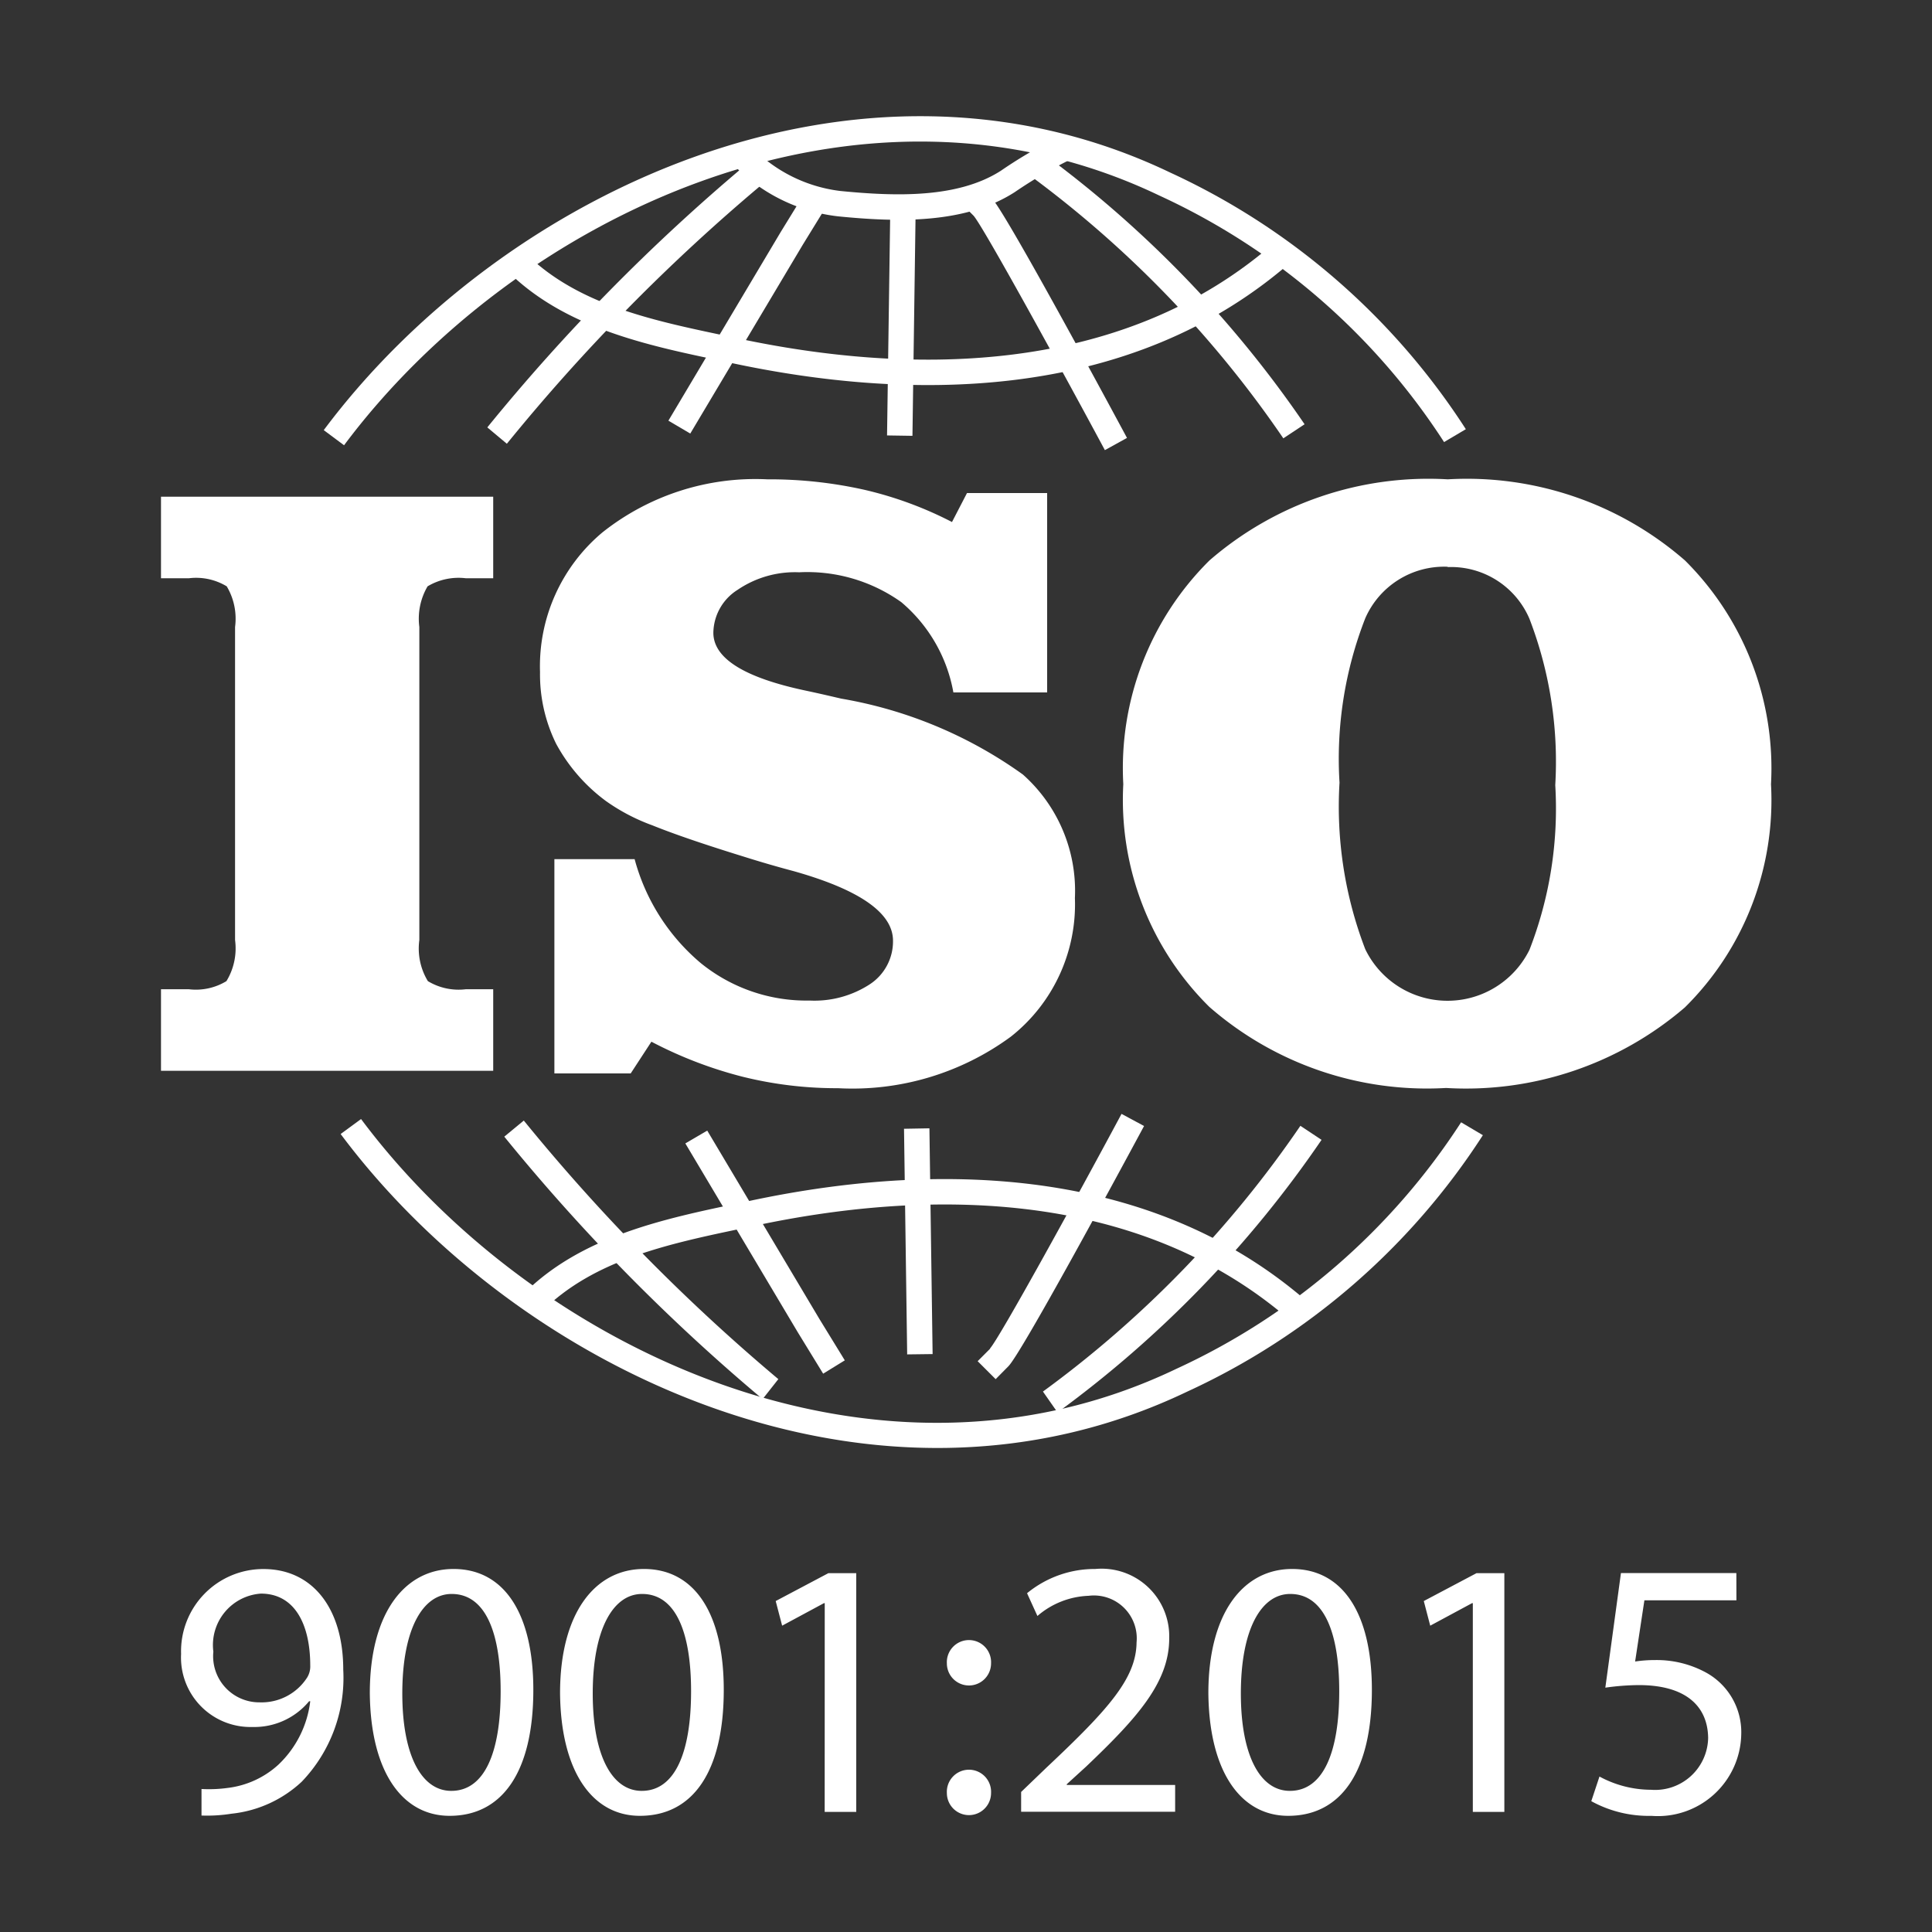 <?xml version="1.0" encoding="UTF-8"?> <svg xmlns="http://www.w3.org/2000/svg" viewBox="0 0 60 60"><rect x="0" y="0" width="60" height="60" fill="#333333" stroke="none"/><g fill="#fff"><path d="M15.317 15.426v2.533h-.844a1.877 1.877 0 00-1.194.25 1.985 1.985 0 00-.256 1.263v9.721a1.948 1.948 0 00.265 1.277 1.846 1.846 0 001.185.251h.844v2.533H5v-2.533h.858a1.827 1.827 0 001.174-.251 1.954 1.954 0 00.268-1.277v-9.721a1.96 1.96 0 00-.259-1.263 1.838 1.838 0 00-1.18-.25H5v-2.533zM17.217 26.682h2.492a6.384 6.384 0 002.054 3.228 5.207 5.207 0 003.381 1.163 3.15 3.15 0 001.882-.514 1.591 1.591 0 00.707-1.344q0-1.287-3.067-2.156a35.303 35.303 0 01-1.566-.455q-1.845-.57-2.839-.972a6.051 6.051 0 01-1.44-.753 5.406 5.406 0 01-1.55-1.781 4.869 4.869 0 01-.5-2.228 5.42 5.42 0 011.938-4.336 7.639 7.639 0 015.12-1.648 13.443 13.443 0 013.02.326 11.6 11.6 0 012.716 1l.466-.9h2.489v6.192h-2.912A4.758 4.758 0 0027.99 18.7a5.028 5.028 0 00-3.172-.927 3.161 3.161 0 00-1.91.544 1.6 1.6 0 00-.754 1.333q0 1.193 2.879 1.8c.469.1.835.187 1.095.247a13.59 13.59 0 015.638 2.356 4.83 4.83 0 011.616 3.837 5.234 5.234 0 01-1.99 4.305 8.313 8.313 0 01-5.364 1.6 12.119 12.119 0 01-2.969-.357 12.977 12.977 0 01-2.829-1.087l-.643.985h-2.37zM34.885 24.355a9.076 9.076 0 012.676-6.95 10.374 10.374 0 017.4-2.519 10.308 10.308 0 017.367 2.519A9.1 9.1 0 0155 24.355a9.045 9.045 0 01-2.677 6.933 10.432 10.432 0 01-7.413 2.5 10.276 10.276 0 01-7.355-2.52 9.042 9.042 0 01-2.67-6.918m10.069-6.749A2.674 2.674 0 0042.4 19.2a11.987 11.987 0 00-.8 5.106 12.345 12.345 0 00.8 5.174 2.838 2.838 0 005.1.015 12.109 12.109 0 00.8-5.113 12.364 12.364 0 00-.8-5.161 2.647 2.647 0 00-2.535-1.61M22.941 10.515l-.408-.087c-2.265-.476-4.611-.966-6.224-2.576l-.557.558c1.78 1.776 4.35 2.314 6.618 2.79l.41.087c5.1 1.083 12.263 1.391 17.474-3.294l-.532-.585c-4.958 4.461-11.863 4.152-16.781 3.107M31.087 5.3c-1.339.862-3.27.8-4.981.632a4.608 4.608 0 01-2.859-1.47l-.613.5a5.369 5.369 0 003.395 1.757c1.845.184 3.942.24 5.483-.751a14.256 14.256 0 011.81-1.053l-.293-.732A13.851 13.851 0 0031.087 5.3"></path><path d="M10.053 13.357l.632.471C15.987 6.729 26.663 1.6 36 6.071a20.927 20.927 0 018.847 7.658l.676-.4a21.715 21.715 0 00-9.179-7.969c-9.72-4.656-20.8.645-26.291 8"></path><path d="M15.134 13.273l.607.508a59.345 59.345 0 017.907-8.038l-.491-.62a60.33 60.33 0 00-8.023 8.15M31.863 5.36a33.75 33.75 0 017.992 8.253l.66-.437a34.633 34.633 0 00-8.2-8.464zM29.836 6.3l.4.4c.3.34 2.662 4.645 4.077 7.279L35 13.6c-.888-1.649-3.808-7.061-4.215-7.464l-.4-.394zM27.548 13.523l.1-7.01.788.012-.099 7.01zM24.25 7.198l-3.492 5.866.679.4 3.487-5.852.789-1.283-.675-.413-.788 1.282zM23.307 37.289l-.409.086c-2.266.477-4.839 1.015-6.62 2.79l.558.558c1.613-1.609 3.957-2.1 6.223-2.575l.41-.088c4.918-1.044 11.82-1.353 16.783 3.108l.526-.586C35.57 35.9 28.4 36.205 23.307 37.289"></path><path d="M10.579 35.218c5.493 7.354 16.571 12.654 26.291 8a21.7 21.7 0 009.182-7.964l-.676-.4a20.952 20.952 0 01-8.847 7.658c-9.342 4.473-20.014-.659-25.316-7.759z"></path><path d="M15.661 35.3a60.211 60.211 0 008.023 8.15l.488-.62a59.734 59.734 0 01-7.905-8.03zM32.389 43.215l.453.649a34.647 34.647 0 008.2-8.465l-.657-.436a33.771 33.771 0 01-7.994 8.252M30.751 41.883l-.389.39.559.558.395-.4c.4-.4 3.327-5.814 4.214-7.462l-.7-.376c-1.411 2.633-3.776 6.938-4.084 7.285M28.075 35.055l.098 7.007.79-.01-.099-7.011-.789.014zM21.284 35.51l3.493 5.867.787 1.284.672-.414-.788-1.284-3.484-5.851-.68.398z"></path><g><path d="M6.258 55.559a4.275 4.275 0 00.818-.034 2.832 2.832 0 001.567-.719 3.242 3.242 0 00.992-1.973H9.6a2.208 2.208 0 01-1.763.8 2.157 2.157 0 01-2.213-2.269 2.554 2.554 0 012.558-2.636c1.533 0 2.478 1.232 2.478 3.126a4.656 4.656 0 01-1.29 3.479 3.762 3.762 0 01-2.179.993 4.8 4.8 0 01-.933.057zm.368-4.266a1.433 1.433 0 001.441 1.575 1.682 1.682 0 001.475-.776.657.657 0 00.093-.365c0-1.267-.473-2.236-1.533-2.236a1.6 1.6 0 00-1.476 1.802zM16.563 52.48c0 2.52-.946 3.912-2.6 3.912-1.464 0-2.455-1.357-2.478-3.81 0-2.487 1.083-3.856 2.6-3.856 1.579 0 2.478 1.392 2.478 3.754zm-4.069.113c0 1.929.6 3.024 1.521 3.024 1.038 0 1.533-1.2 1.533-3.093 0-1.825-.472-3.022-1.521-3.022-.888-.002-1.533 1.072-1.533 3.091zM22.477 52.48c0 2.52-.946 3.912-2.606 3.912-1.463 0-2.455-1.357-2.478-3.81 0-2.487 1.083-3.856 2.605-3.856 1.58 0 2.479 1.392 2.479 3.754zm-4.069.113c0 1.929.6 3.024 1.521 3.024 1.037 0 1.533-1.2 1.533-3.093 0-1.825-.473-3.022-1.521-3.022-.888-.002-1.533 1.072-1.533 3.091zM25.613 49.787h-.023l-1.3.7-.2-.765 1.636-.866h.865v7.414h-.98zM29.406 51.658a.687.687 0 111.372 0 .686.686 0 11-1.372 0zm0 4.026a.687.687 0 111.372 0 .686.686 0 11-1.372 0zM31.712 56.266v-.615l.795-.764c1.914-1.8 2.778-2.762 2.79-3.88a1.33 1.33 0 00-1.488-1.448 2.571 2.571 0 00-1.591.627l-.322-.707a3.311 3.311 0 012.121-.753 2.1 2.1 0 012.294 2.156c0 1.369-1 2.476-2.582 3.982l-.6.547v.023h3.366v.832zM42.605 52.48c0 2.52-.946 3.912-2.6 3.912-1.464 0-2.455-1.357-2.478-3.81 0-2.487 1.083-3.856 2.6-3.856 1.579 0 2.478 1.392 2.478 3.754zm-4.069.113c0 1.929.6 3.024 1.522 3.024 1.037 0 1.533-1.2 1.533-3.093 0-1.825-.473-3.022-1.521-3.022-.889-.002-1.534 1.072-1.534 3.091zM45.74 49.787h-.023l-1.3.7-.2-.765 1.637-.866h.865v7.414h-.979zM53.926 49.7h-2.858l-.288 1.9a4.008 4.008 0 01.61-.045 3.2 3.2 0 011.614.4 2.111 2.111 0 011.072 1.905 2.589 2.589 0 01-2.789 2.533 3.7 3.7 0 01-1.868-.456l.254-.765a3.378 3.378 0 001.6.411 1.647 1.647 0 001.775-1.608c-.011-.958-.657-1.643-2.156-1.643a7.7 7.7 0 00-1.037.08l.485-3.559h3.584z"></path></g></g></svg> 